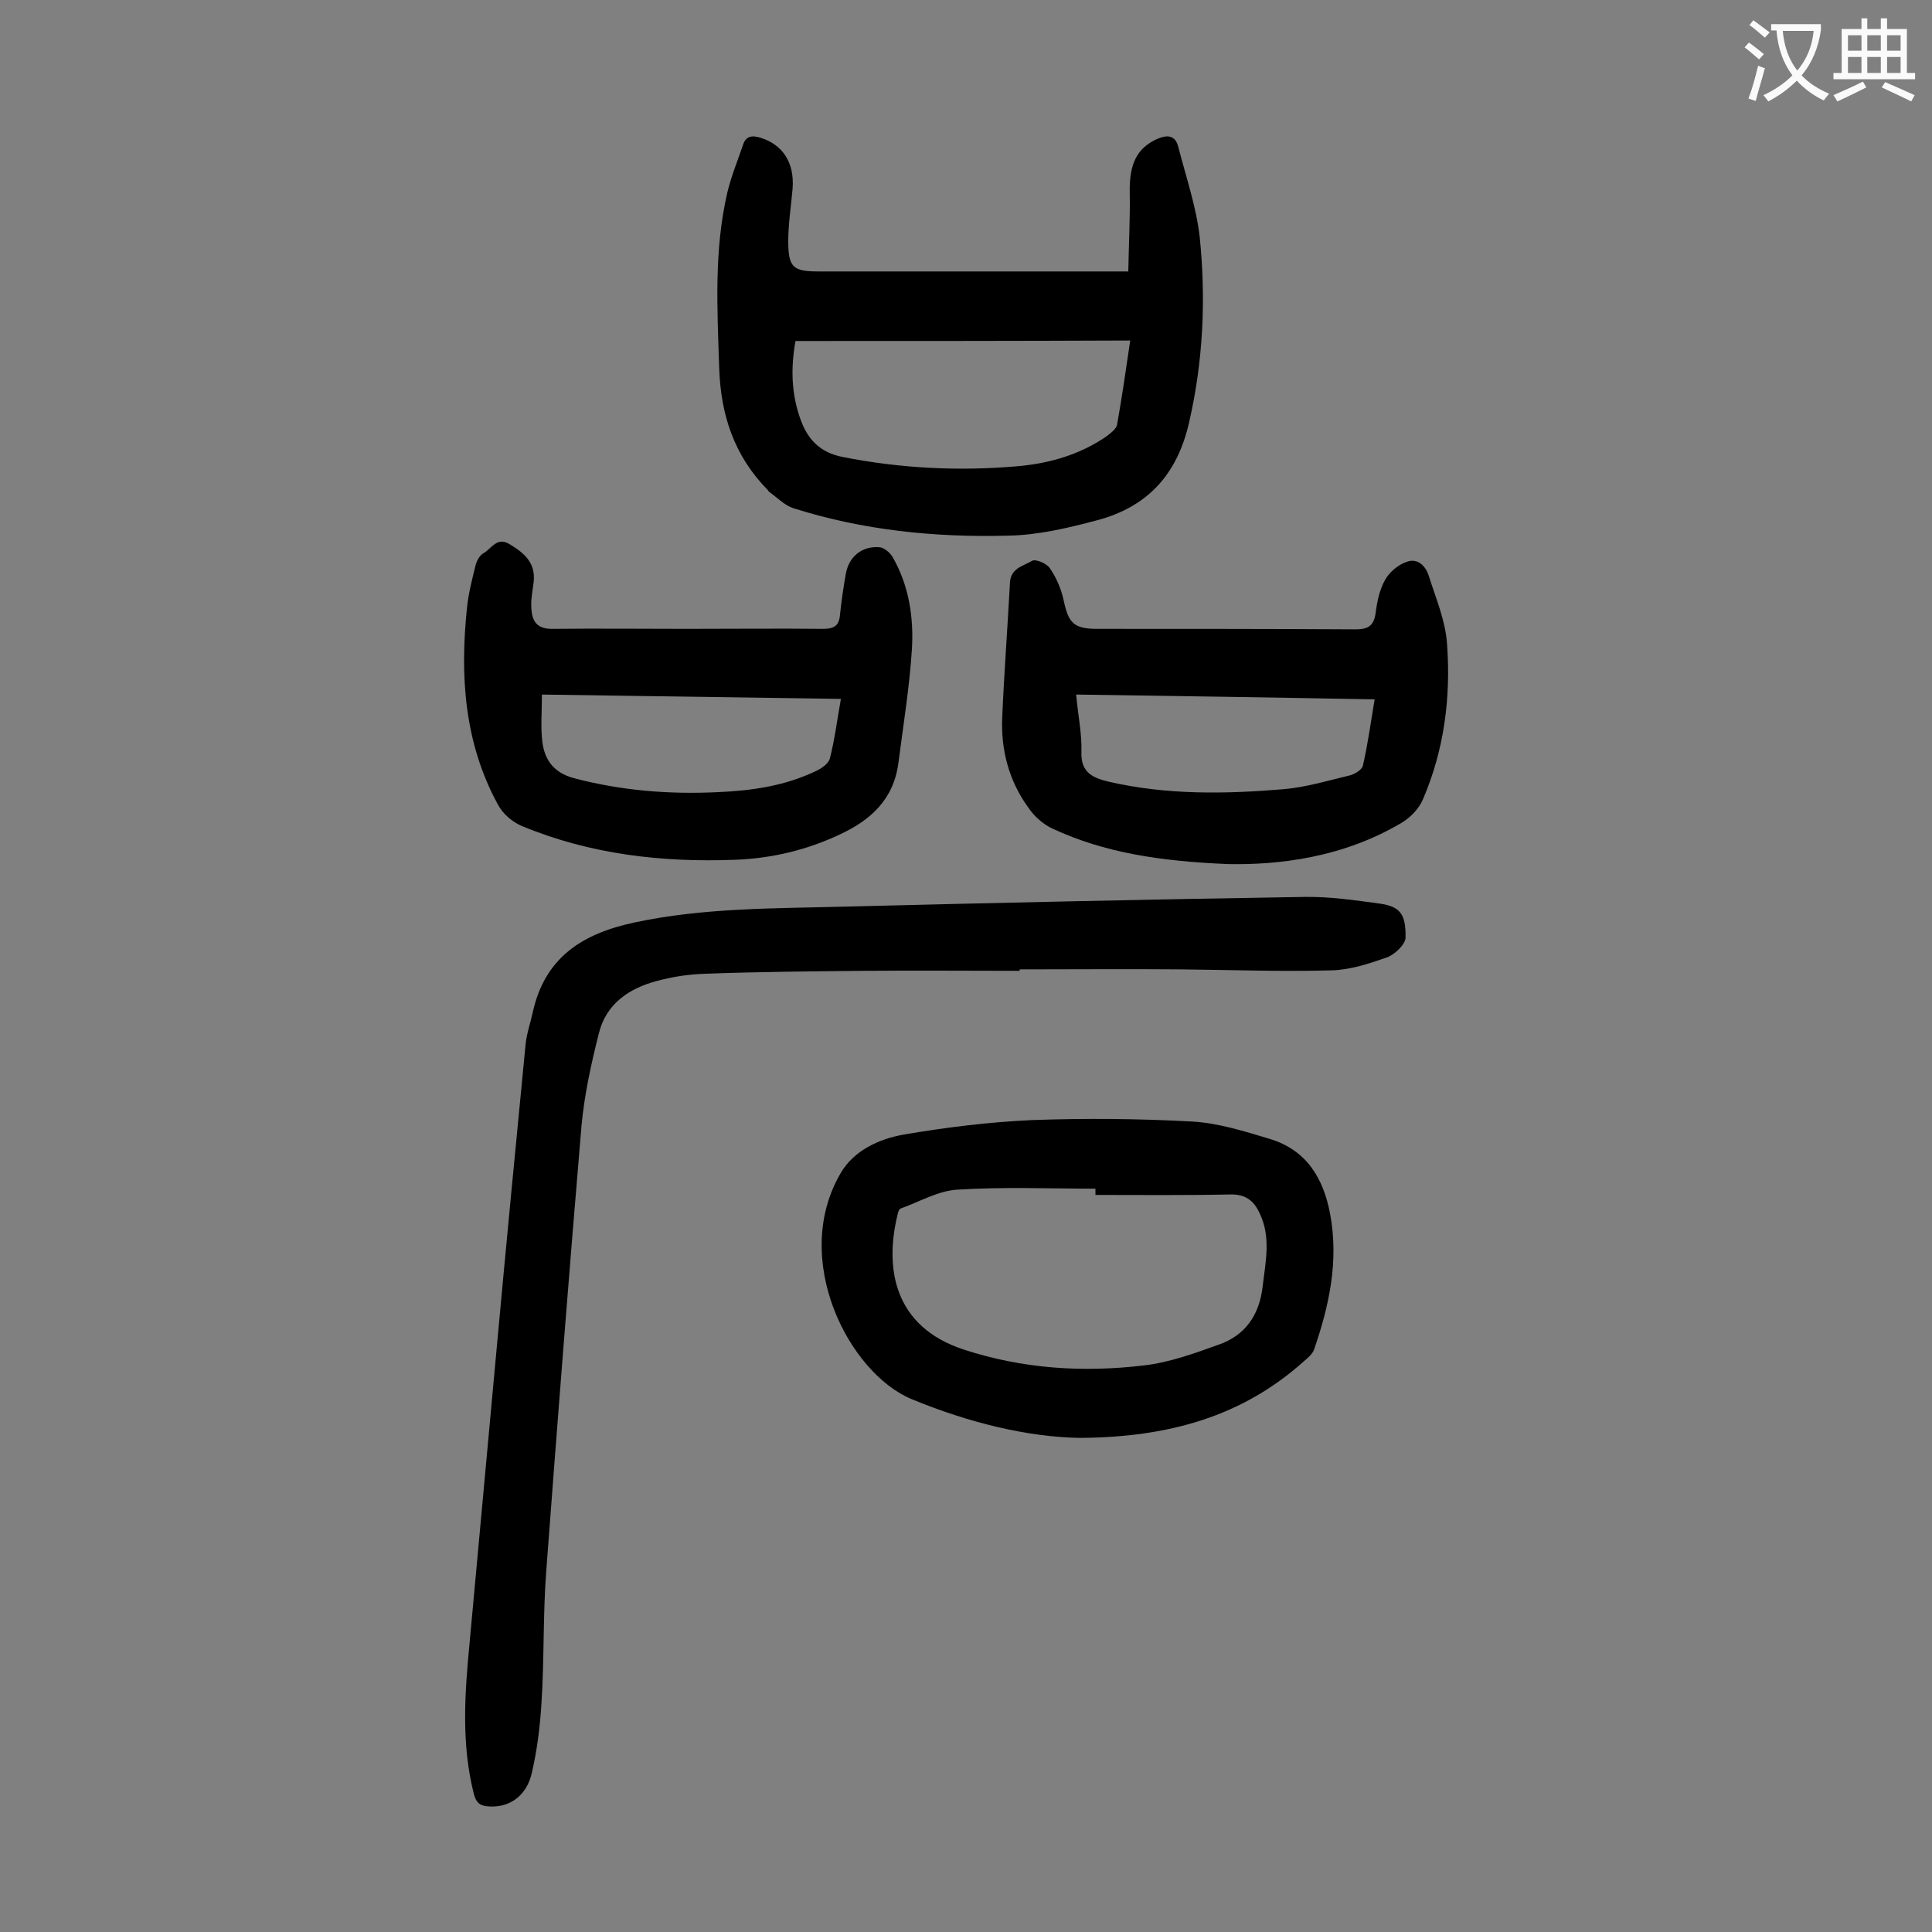 <svg enable-background="new 0 0 400 400" viewBox="0 0 400 400" xmlns="http://www.w3.org/2000/svg"><rect x="0" y="0" width="400" height="400" fill="#808080" stroke="none"/><g fill="#000001"><path d="m211.1 201c-10.7 0-21.5-.1-32.2 0-10.9.1-21.9.2-32.8.6-3.4.1-6.8.6-10.1 1.5-5.7 1.5-10.5 4.7-12 10.8-1.6 6.3-3 12.7-3.6 19.1-2.6 30.7-5 61.5-7.3 92.2-.7 9.1-.4 18.3-1 27.5-.3 4.8-.9 9.7-2 14.4-1.1 4.8-4.7 7.2-8.9 6.9-1.8-.1-2.6-.7-3.1-2.6-2.6-10.3-1.9-20.6-.9-31 1.9-20.7 3.8-41.4 5.7-62 1.9-20.7 3.9-41.4 5.9-62 .2-2.3 1-4.5 1.5-6.8 2.5-11.4 10.3-16.3 21-18.6 14.5-3.1 29.2-2.9 43.9-3.3 31.6-.8 63.2-1.5 94.8-2 5.3-.1 10.6.7 15.8 1.4 4 .6 5.3 2.1 5.2 7 0 1.4-2.2 3.5-3.8 4.1-3.7 1.3-7.6 2.6-11.5 2.7-10.4.3-20.8-.1-31.1-.2-11.2-.1-22.3 0-33.5 0z"/><path d="m233.6 56.2c.1-5.6.4-11 .3-16.4-.1-5.9 1.5-9.1 5.6-11 2.3-1 3.9-.8 4.5 1.8 1.6 6.2 3.7 12.3 4.4 18.6 1.3 12.8.7 25.6-2.2 38.2-2.4 10.7-8.5 17.5-19 20.3-6 1.6-12.3 3.1-18.5 3.2-15.1.4-30-1.1-44.5-5.7-1.8-.6-3.3-2.2-5-3.4-.1-.1-.1-.2-.2-.3-7-7.1-9.8-15.6-10.1-25.4-.4-12.2-1.1-24.3 1.7-36.3.8-3.3 2.1-6.5 3.2-9.7.6-2 1.9-2.1 3.6-1.6 4.6 1.4 7.1 5.1 6.7 10.5-.3 3.6-.9 7.3-.9 10.9 0 5.5 1 6.3 6.3 6.3h59.7zm-68.9 14.4c-1 5.5-.9 11 1.1 16.4 1.5 4.1 4.1 6.7 8.6 7.6 12.1 2.4 24.3 3 36.6 1.9 6.4-.6 12.6-2.4 18-6.1.9-.7 2.2-1.6 2.3-2.6 1-5.6 1.8-11.2 2.7-17.3-23.3.1-46.2.1-69.3.1z"/><path d="m223.5 297.7c-10.8-.2-22.8-3.1-34.7-8-13.1-5.4-25.2-29.1-14.7-46.9 2.7-4.6 7.9-7 13-7.9 8.8-1.5 17.7-2.6 26.6-3 11-.4 22.1-.3 33.1.3 5.4.3 10.8 2 16.1 3.6 7.6 2.3 11.1 8.1 12.5 15.6 1.8 9.7-.2 18.9-3.3 27.9-.3 1-1.3 1.8-2.1 2.5-12.7 11.4-27.9 15.8-46.5 15.9zm3.3-50.3c0-.4 0-.9 0-1.3-9.5 0-19-.4-28.5.2-4 .2-7.9 2.5-11.8 3.9-.4.1-.6.9-.7 1.4-2.7 11.2-.6 23.1 13.7 27.8 12.2 4 24.7 4.8 37.3 3.3 5.3-.6 10.5-2.5 15.5-4.3 5.5-1.9 8.4-6.1 9.1-11.9.6-5.2 1.8-10.3-.6-15.3-1.2-2.6-2.9-4-6.2-3.9-9.2.2-18.5.1-27.8.1z"/><path d="m142.2 130.2c9.4 0 18.8-.1 28.2 0 2.2 0 3.3-.6 3.5-2.8.3-2.9.7-5.7 1.2-8.5.6-3.6 3.3-5.9 7-5.6 1 .1 2.3 1.2 2.8 2.2 3.3 5.8 4.3 12.4 3.9 18.9-.5 7.9-1.8 15.8-2.8 23.6-1 7.5-5.7 11.8-12.2 14.8-6.8 3.2-14 4.9-21.4 5.2-15.3.6-30.2-1.1-44.4-7-1.9-.8-3.9-2.5-4.9-4.4-7-12.8-7.9-26.7-6.4-40.9.3-2.8 1-5.6 1.7-8.4.2-1 .8-2.2 1.6-2.7 1.7-.9 2.8-3.5 5.4-2 3 1.8 5.5 3.8 5.1 7.8-.2 1.8-.6 3.5-.5 5.3.1 2.9 1.1 4.6 4.6 4.5 9.1-.1 18.3 0 27.6 0zm-30 13.6c0 3.6-.3 6.8.1 9.9.5 3.7 2.4 6.3 6.5 7.4 9.8 2.6 19.8 3.4 29.9 2.9 7-.3 13.9-1.3 20.3-4.4 1.1-.5 2.5-1.5 2.8-2.5 1-3.9 1.5-7.9 2.3-12.4-20.8-.3-41.1-.6-61.9-.9z"/><path d="m254.3 178.9c-14.4-.6-25.7-2.4-36.3-7.3-2-.9-3.9-2.6-5.1-4.4-4-5.5-5.7-11.9-5.4-18.7.4-9.3 1.1-18.5 1.6-27.8.1-3.1 2.8-3.5 4.6-4.6.8-.4 3.1.6 3.7 1.6 1.3 1.9 2.3 4.2 2.8 6.5 1 4.8 2.1 6 7 6 17.8 0 35.6 0 53.4.1 2.5 0 3.8-.6 4.2-3.3.3-2.4.8-4.9 2-7 .9-1.6 2.7-3.1 4.5-3.7 2.2-.8 3.9.9 4.5 2.9 1.5 4.7 3.5 9.4 3.8 14.2.8 11-.6 21.9-5 32.1-.8 1.9-2.6 3.8-4.5 4.9-12 7.1-25.1 8.7-35.8 8.5zm-31.5-35.1c.4 4.3 1.2 8.1 1.1 11.8-.2 4.4 2.4 5.5 5.9 6.3 11.9 2.7 23.9 2.5 35.9 1.5 4.7-.4 9.3-1.8 13.9-2.9 1-.3 2.5-1.2 2.6-2.1 1-4.4 1.6-8.8 2.4-13.6-20.8-.4-41.1-.7-61.8-1z"/></g><path d="m362.1 8.8c1.1.8 2.1 1.6 3.1 2.4l-1 1.1c-1.3-1.1-2.3-2-3-2.5zm1.9 4.8c.5.2.9.4 1.4.5-.6 2.3-1.3 4.5-1.9 6.8l-1.5-.5c.8-2.1 1.4-4.3 2-6.8zm-1-9.4c1.3.9 2.4 1.8 3.4 2.5l-1 1.1c-1.4-1.2-2.4-2.1-3.2-2.6zm3.7 2.2v-1.4h10.3v1.2c-.5 3.6-1.8 6.8-4 9.4 1.5 1.6 3.4 2.8 5.7 3.8-.3.4-.7.8-1.1 1.4-2.3-1.1-4.1-2.5-5.6-4.1-1.6 1.6-3.6 3.1-5.9 4.3-.3-.5-.7-.9-1-1.3 2.4-1.1 4.4-2.5 6-4.1-1.9-2.5-3-5.6-3.3-9.3h-1.1zm8.8 0h-6.4c.3 3.3 1.3 6 3 8.2 2-2.3 3.1-5.1 3.4-8.2z" fill="#fafafb"/><path d="m385.3 3.8h1.3v2.2h2.8v-2.2h1.3v2.2h4.1v9.1h1.7v1.3h-16.9v-1.3h1.7v-9.1h4.1v-2.2zm.4 13.1.7 1.2c-1.8.9-3.8 1.9-6 2.9-.2-.4-.5-.8-.8-1.3 2.3-1 4.3-1.9 6.1-2.8zm-3.1-6.4h2.8v-3.2h-2.8zm0 4.6h2.8v-3.3h-2.8zm4-4.6h2.8v-3.2h-2.8zm0 4.6h2.8v-3.3h-2.8zm3.7 1.9c2.1.9 4.1 1.8 6.1 2.7l-.7 1.3c-2.2-1.1-4.2-2-6.1-2.9zm3.2-9.7h-2.8v3.2h2.8zm-2.8 7.8h2.8v-3.3h-2.8z" fill="#fafafb"/></svg>